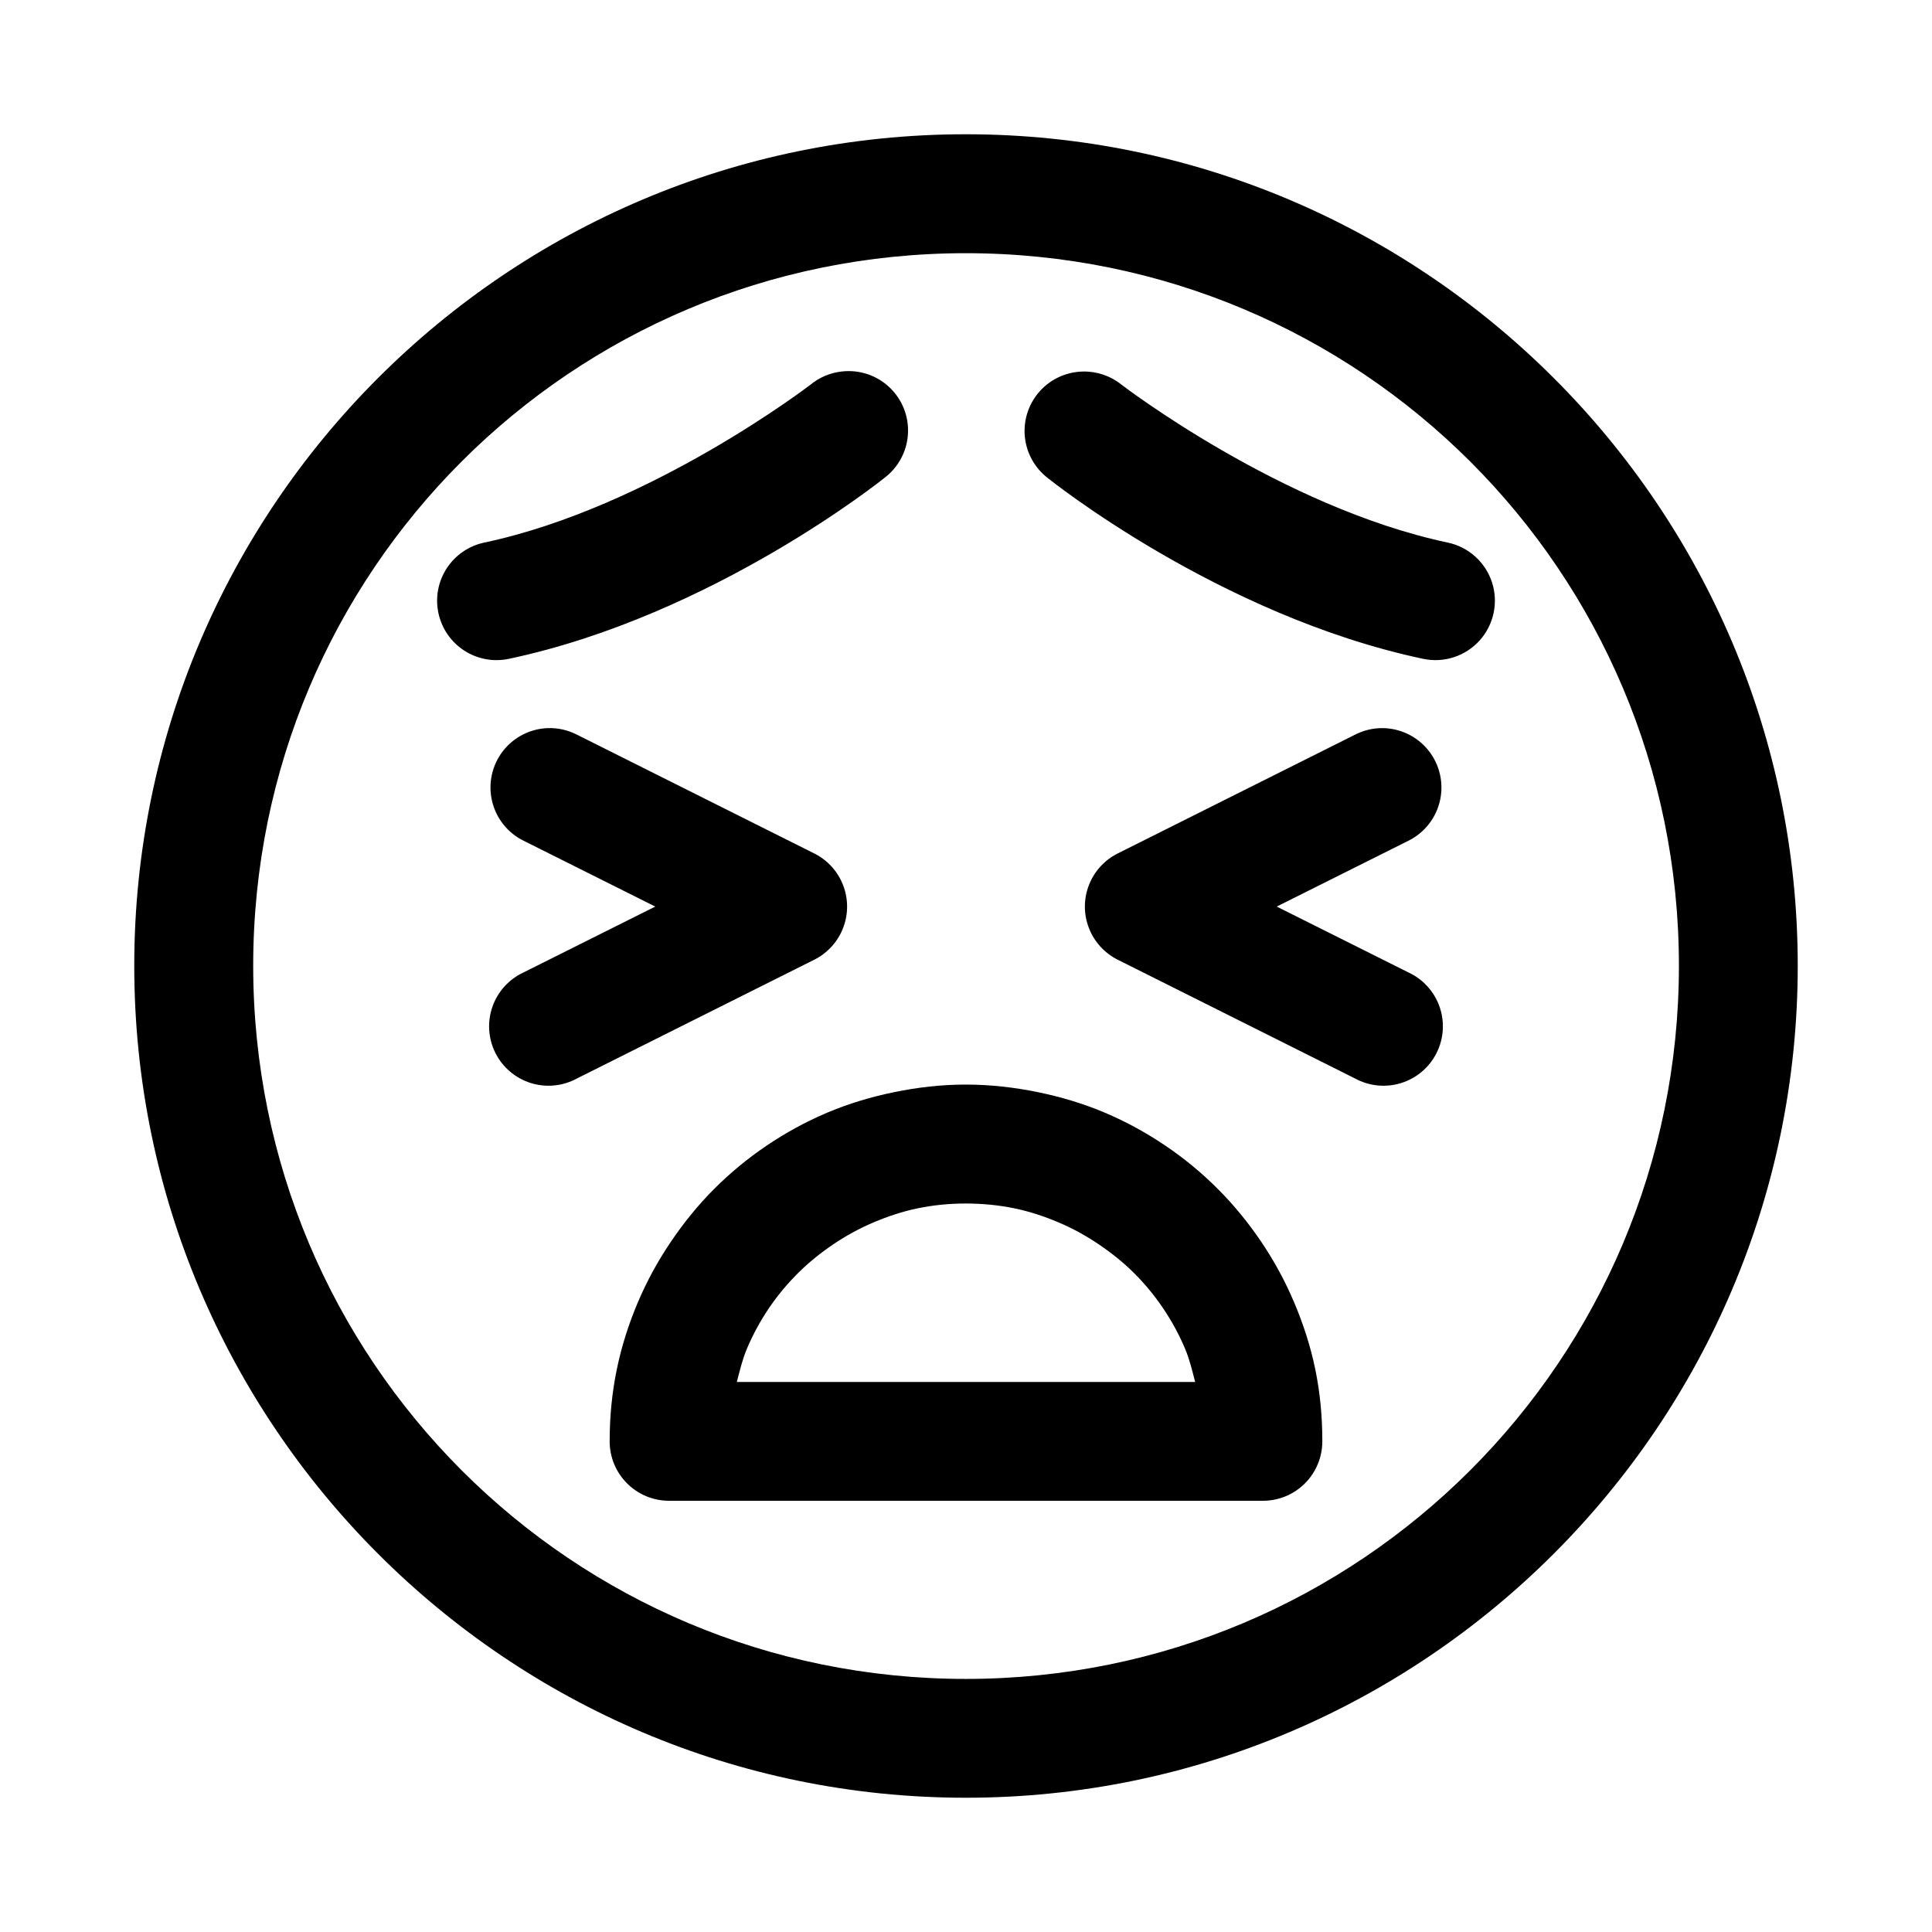 <?xml version="1.0" encoding="UTF-8"?>
<!-- Uploaded to: ICON Repo, www.svgrepo.com, Generator: ICON Repo Mixer Tools -->
<svg fill="#000000" width="800px" height="800px" version="1.1" viewBox="144 144 512 512" xmlns="http://www.w3.org/2000/svg">
 <path d="m399.94 179.58c-121.54 0-220.36 98.812-220.36 220.36s98.812 220.48 220.36 220.48 220.48-98.934 220.48-220.48-98.934-220.36-220.48-220.36zm0 31.52c104.53 0 188.99 84.305 188.99 188.84s-84.457 188.99-188.99 188.99-188.84-84.457-188.84-188.99 84.305-188.84 188.84-188.84zm-30.965 31.242c-0.68-0.004-1.355 0.039-2.031 0.121-2.992 0.355-5.82 1.562-8.148 3.477 0 0-42.32 32.512-86.469 41.852-4.086 0.863-7.66 3.316-9.938 6.816-2.281 3.5-3.074 7.762-2.207 11.848 0.863 4.086 3.316 7.66 6.816 9.938 3.5 2.277 7.762 3.074 11.848 2.207 54.238-11.473 99.477-47.906 99.477-47.906 3.547-2.652 5.816-6.672 6.246-11.082 0.43-4.406-1.016-8.793-3.984-12.078-2.965-3.289-7.184-5.172-11.609-5.191zm61.992 0.121c-4.379 0.082-8.527 1.984-11.445 5.25s-4.344 7.602-3.934 11.961c0.406 4.359 2.617 8.352 6.09 11.02 0 0 45.238 36.434 99.477 47.906 5.504 1.164 11.211-0.695 14.973-4.879s5.004-10.059 3.262-15.406c-1.746-5.348-6.211-9.359-11.715-10.523-44.145-9.34-86.469-41.852-86.469-41.852-2.894-2.332-6.523-3.562-10.238-3.477zm-141.79 94.496c-4.711 0.164-9.098 2.43-11.961 6.172-2.859 3.742-3.894 8.57-2.816 13.156 1.078 4.59 4.152 8.453 8.379 10.531l34.871 17.434-34.871 17.438c-3.871 1.781-6.859 5.059-8.27 9.082-1.414 4.023-1.137 8.449 0.773 12.262s5.285 6.691 9.352 7.969c4.066 1.281 8.48 0.855 12.23-1.18l62.977-31.516c3.484-1.762 6.191-4.75 7.594-8.395 1.406-3.641 1.406-7.676 0-11.32-1.402-3.641-4.109-6.633-7.594-8.391l-62.977-31.52c-2.375-1.219-5.019-1.809-7.688-1.723zm221.06 0c-2.473 0.008-4.902 0.598-7.106 1.723l-62.977 31.52c-3.484 1.758-6.191 4.75-7.594 8.391-1.406 3.644-1.406 7.68 0 11.32 1.402 3.644 4.109 6.633 7.594 8.395l62.977 31.516c3.75 2.035 8.164 2.461 12.23 1.18 4.07-1.277 7.441-4.156 9.352-7.969s2.188-8.238 0.777-12.262c-1.414-4.023-4.398-7.301-8.273-9.082l-34.871-17.438 34.871-17.434c4.281-2.113 7.375-6.055 8.406-10.719 1.031-4.66-0.109-9.539-3.102-13.262-2.992-3.723-7.512-5.887-12.285-5.879zm-110.3 94.465c-6.496 0-12.785 0.738-18.941 2-6.156 1.258-12.117 3.047-17.773 5.441-5.656 2.391-11.027 5.34-16.055 8.734-5.023 3.391-9.66 7.231-13.93 11.5-4.266 4.269-8.105 9.027-11.5 14.051-3.394 5.023-6.34 10.395-8.73 16.051-2.394 5.656-4.309 11.621-5.566 17.773-1.262 6.156-1.875 12.445-1.875 18.945-0.02 4.176 1.625 8.188 4.566 11.148 2.941 2.965 6.938 4.641 11.113 4.656h157.5c4.176-0.016 8.176-1.691 11.117-4.656 2.938-2.961 4.582-6.973 4.566-11.148 0-6.5-0.586-12.789-1.848-18.945-1.258-6.152-3.203-12.117-5.594-17.773-2.394-5.656-5.309-11.027-8.703-16.051-3.394-5.023-7.262-9.781-11.531-14.051-4.269-4.269-8.906-8.109-13.93-11.5-5.023-3.394-10.395-6.344-16.051-8.734-5.656-2.394-11.621-4.184-17.773-5.441-6.156-1.262-12.57-2-19.066-2zm0 31.52c4.371 0 8.695 0.422 12.793 1.258 4.094 0.84 7.984 2.133 11.746 3.723 3.762 1.59 7.316 3.547 10.668 5.812 3.356 2.266 6.586 4.832 9.441 7.688 2.856 2.852 5.391 5.934 7.656 9.285 2.266 3.352 4.223 6.941 5.812 10.703 1.184 2.801 1.902 5.832 2.676 8.824h-121.46c0.773-2.992 1.492-6.023 2.676-8.824 1.594-3.762 3.547-7.352 5.812-10.703 2.266-3.352 4.832-6.434 7.688-9.285 2.856-2.856 6.059-5.422 9.41-7.688 3.352-2.266 6.938-4.223 10.699-5.812 3.762-1.59 7.621-2.883 11.719-3.723 4.09-0.836 8.297-1.258 12.668-1.258z" fill-rule="evenodd"/>
</svg>